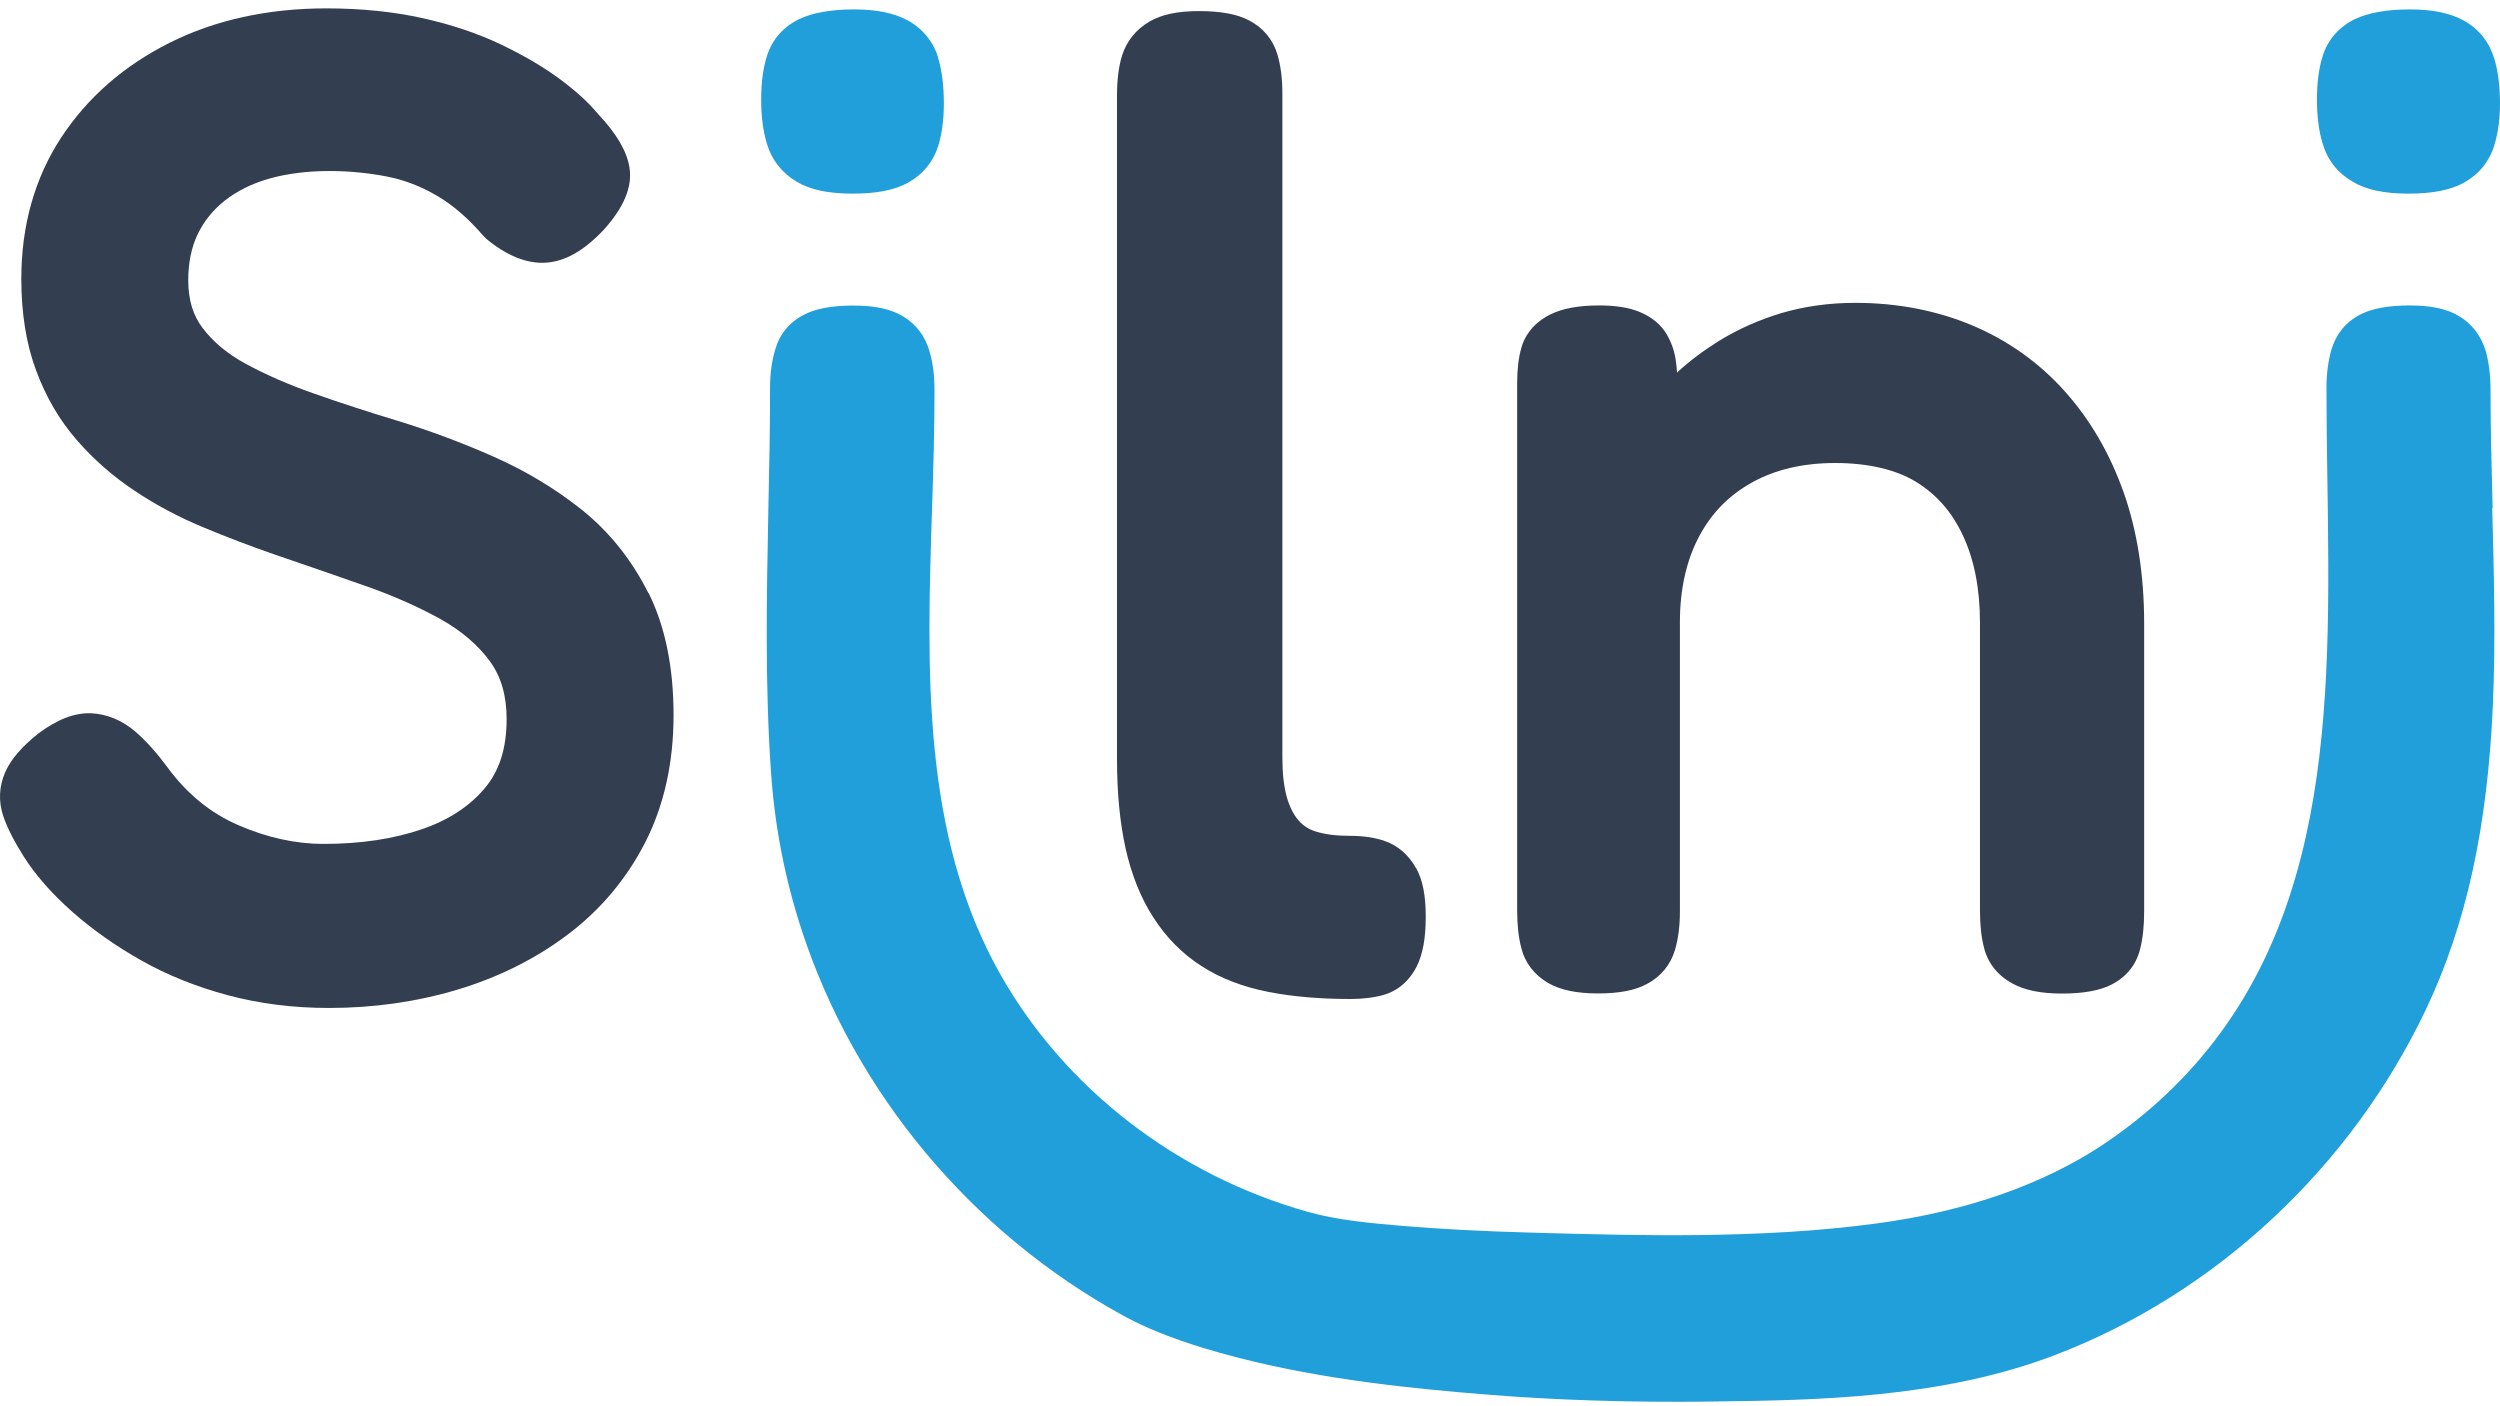 <svg width="80" height="45" viewBox="0 0 80 45" fill="none" xmlns="http://www.w3.org/2000/svg">
<path d="M20.747 18.976C20.218 17.92 19.507 17.029 18.634 16.326C17.793 15.652 16.836 15.074 15.792 14.612C14.781 14.163 13.737 13.776 12.693 13.456C11.769 13.177 10.887 12.89 10.051 12.595C9.24 12.312 8.508 11.991 7.871 11.646C7.293 11.334 6.823 10.947 6.482 10.494C6.174 10.09 6.024 9.591 6.024 8.963C6.024 8.401 6.128 7.906 6.328 7.49C6.532 7.07 6.819 6.716 7.197 6.417C7.584 6.113 8.058 5.876 8.595 5.722C9.818 5.368 11.303 5.435 12.393 5.651C12.942 5.759 13.479 5.967 13.982 6.263C14.49 6.558 14.989 6.991 15.468 7.548L15.555 7.636C16.216 8.189 16.874 8.447 17.473 8.405C18.088 8.364 18.688 8.023 19.324 7.349C19.973 6.625 20.239 5.976 20.144 5.368C20.065 4.84 19.719 4.262 19.133 3.642C18.833 3.28 18.43 2.91 17.893 2.514C17.373 2.132 16.745 1.766 16.033 1.425C15.305 1.075 14.465 0.792 13.537 0.584C12.61 0.376 11.569 0.268 10.442 0.268C8.574 0.268 6.889 0.638 5.433 1.366C3.961 2.103 2.792 3.126 1.951 4.412C1.107 5.705 0.682 7.224 0.682 8.921C0.682 10.024 0.84 11.014 1.157 11.858C1.469 12.707 1.91 13.456 2.463 14.088C2.995 14.7 3.615 15.245 4.31 15.706C4.988 16.16 5.733 16.555 6.519 16.88C7.268 17.192 8.033 17.483 8.79 17.745C9.776 18.082 10.742 18.415 11.674 18.743C12.56 19.051 13.375 19.413 14.099 19.812C14.76 20.183 15.293 20.636 15.68 21.165C16.038 21.66 16.212 22.263 16.212 23.012C16.212 23.939 15.983 24.663 15.518 25.216C15.031 25.799 14.353 26.244 13.5 26.535C12.593 26.847 11.536 27.005 10.351 27.005C9.464 27.005 8.553 26.806 7.638 26.41C6.748 26.028 5.982 25.404 5.363 24.559C5.013 24.085 4.676 23.71 4.331 23.411C3.902 23.045 3.424 22.849 2.912 22.824C2.388 22.808 1.839 23.012 1.219 23.478C0.695 23.898 0.354 24.293 0.175 24.692C-0.033 25.15 -0.054 25.641 0.104 26.115C0.225 26.473 0.437 26.897 0.757 27.405C1.136 28.004 1.66 28.599 2.317 29.181C2.962 29.751 3.707 30.275 4.526 30.737C5.354 31.203 6.282 31.577 7.293 31.848C8.304 32.118 9.39 32.255 10.525 32.255C11.948 32.255 13.329 32.06 14.623 31.673C15.934 31.282 17.123 30.691 18.151 29.918C19.203 29.131 20.04 28.137 20.643 26.964C21.246 25.787 21.554 24.414 21.554 22.883C21.554 21.352 21.284 20.041 20.755 18.976H20.747Z" fill="#333E50"/>
<path d="M45.308 27.775C45.08 27.359 44.738 27.064 44.327 26.918C44.002 26.802 43.636 26.747 43.203 26.747C42.771 26.747 42.405 26.702 42.109 26.61C41.88 26.54 41.702 26.423 41.552 26.252C41.385 26.057 41.261 25.803 41.177 25.504C41.082 25.163 41.036 24.738 41.036 24.243V2.98C41.036 2.514 40.982 2.098 40.878 1.745C40.736 1.266 40.424 0.892 39.975 0.655C39.592 0.451 39.064 0.355 38.369 0.355C37.675 0.355 37.171 0.464 36.78 0.692C36.347 0.946 36.044 1.325 35.902 1.791C35.794 2.144 35.744 2.564 35.744 3.072V24.293C35.744 25.366 35.836 26.319 36.015 27.13C36.202 27.979 36.501 28.728 36.901 29.348C37.308 29.988 37.828 30.517 38.444 30.912C39.047 31.303 39.771 31.582 40.603 31.744C41.381 31.894 42.259 31.968 43.208 31.968C43.615 31.968 43.981 31.923 44.297 31.831C44.601 31.74 45.026 31.515 45.325 30.945C45.525 30.558 45.624 30.034 45.624 29.339C45.624 28.645 45.525 28.158 45.317 27.779L45.308 27.775Z" fill="#333E50"/>
<path d="M67.956 15.756C67.515 14.508 66.879 13.418 66.063 12.511C65.244 11.596 64.245 10.889 63.097 10.406C61.961 9.932 60.705 9.691 59.365 9.691C58.533 9.691 57.739 9.803 57.006 10.019C56.283 10.236 55.6 10.54 54.972 10.931C54.494 11.23 54.057 11.559 53.666 11.921C53.657 11.796 53.645 11.667 53.624 11.53C53.583 11.234 53.487 10.96 53.337 10.702C53.154 10.386 52.859 10.144 52.459 9.978C52.122 9.841 51.702 9.774 51.174 9.774C50.512 9.774 49.997 9.87 49.605 10.065C49.002 10.369 48.769 10.814 48.682 11.134C48.59 11.459 48.549 11.829 48.549 12.274V29.123C48.549 29.585 48.59 29.98 48.678 30.321C48.794 30.804 49.094 31.195 49.543 31.457C49.934 31.681 50.454 31.79 51.132 31.79C51.81 31.79 52.314 31.694 52.697 31.49C53.146 31.253 53.458 30.874 53.599 30.4C53.703 30.047 53.757 29.631 53.757 29.165V19.912C53.757 18.856 53.965 17.932 54.369 17.171C54.768 16.418 55.322 15.852 56.062 15.44C56.807 15.024 57.701 14.816 58.729 14.816C59.756 14.816 60.667 15.02 61.321 15.424C61.978 15.831 62.465 16.389 62.814 17.137C63.176 17.911 63.359 18.847 63.359 19.916V29.127C63.359 29.593 63.401 29.988 63.488 30.325C63.609 30.816 63.921 31.211 64.391 31.469C64.79 31.69 65.314 31.794 65.988 31.794C66.662 31.794 67.211 31.698 67.594 31.494C68.052 31.253 68.364 30.862 68.484 30.367C68.572 30.026 68.613 29.618 68.613 29.165V19.954C68.613 18.406 68.393 16.992 67.956 15.752V15.756Z" fill="#333E50"/>
<path d="M30.029 1.87C29.875 1.345 29.538 0.925 29.051 0.655C28.618 0.418 28.053 0.301 27.325 0.301C26.597 0.301 26.014 0.405 25.569 0.613C25.053 0.867 24.7 1.279 24.541 1.795C24.417 2.19 24.358 2.643 24.358 3.188C24.358 3.733 24.417 4.183 24.537 4.586C24.687 5.106 25.016 5.531 25.486 5.809C25.914 6.071 26.505 6.196 27.283 6.196C28.061 6.196 28.623 6.084 29.055 5.847C29.534 5.581 29.866 5.173 30.024 4.665C30.145 4.274 30.203 3.821 30.203 3.313C30.203 2.747 30.145 2.277 30.024 1.87H30.029Z" fill="#209FDA"/>
<path d="M79.813 1.87C79.655 1.341 79.318 0.921 78.835 0.655C78.403 0.418 77.837 0.301 77.113 0.301C76.389 0.301 75.798 0.405 75.353 0.613C74.841 0.867 74.484 1.275 74.326 1.795C74.201 2.19 74.143 2.643 74.143 3.188C74.143 3.733 74.201 4.183 74.322 4.586C74.475 5.119 74.8 5.531 75.278 5.809C75.707 6.071 76.293 6.196 77.067 6.196C77.841 6.196 78.407 6.084 78.835 5.851C79.314 5.589 79.655 5.177 79.813 4.665C79.938 4.262 80 3.808 80 3.313C80 2.772 79.938 2.286 79.817 1.87H79.813Z" fill="#209FDA"/>
<path d="M79.764 16.26C79.731 14.995 79.697 13.73 79.697 12.486C79.697 12.025 79.647 11.609 79.543 11.23C79.398 10.752 79.106 10.369 78.707 10.128C78.329 9.89 77.808 9.774 77.118 9.774C76.427 9.774 75.899 9.87 75.512 10.073C75.063 10.306 74.751 10.693 74.601 11.201C74.501 11.563 74.447 11.966 74.447 12.403C74.447 13.364 74.46 14.342 74.476 15.328C74.584 22.65 74.697 30.221 69.006 35.305C68.465 35.788 67.895 36.228 67.308 36.62C65.361 37.913 62.923 38.762 60.065 39.149C56.346 39.652 52.444 39.54 48.995 39.444C47.364 39.398 46.054 39.328 44.868 39.228C43.907 39.145 42.822 39.053 41.848 38.779C37.663 37.601 34.081 34.835 32.018 31.191C29.488 26.735 29.659 21.422 29.825 16.285C29.867 15.032 29.904 13.743 29.904 12.491C29.904 12.008 29.85 11.596 29.746 11.251C29.613 10.768 29.318 10.377 28.91 10.132C28.531 9.895 28.011 9.778 27.312 9.778C26.613 9.778 26.085 9.878 25.715 10.078C25.253 10.315 24.937 10.71 24.804 11.197C24.696 11.555 24.642 11.966 24.642 12.412C24.642 13.705 24.617 15.008 24.587 16.314C24.533 19.105 24.475 21.988 24.679 24.8C24.8 26.489 25.128 28.162 25.657 29.772C27.346 34.951 31.094 39.444 35.941 42.099C36.656 42.489 37.471 42.818 38.503 43.134C41.307 43.987 44.219 44.333 46.703 44.553C47.223 44.599 47.743 44.64 48.263 44.678C49.989 44.798 51.753 44.857 53.621 44.857C54.025 44.857 54.432 44.857 54.844 44.848C58.089 44.807 62.129 44.753 65.777 43.355C70.903 41.391 75.225 37.364 77.63 32.301C78.919 29.585 79.597 26.489 79.772 22.567C79.864 20.47 79.805 18.331 79.751 16.264L79.764 16.26Z" fill="#209FDA"/>
</svg>
